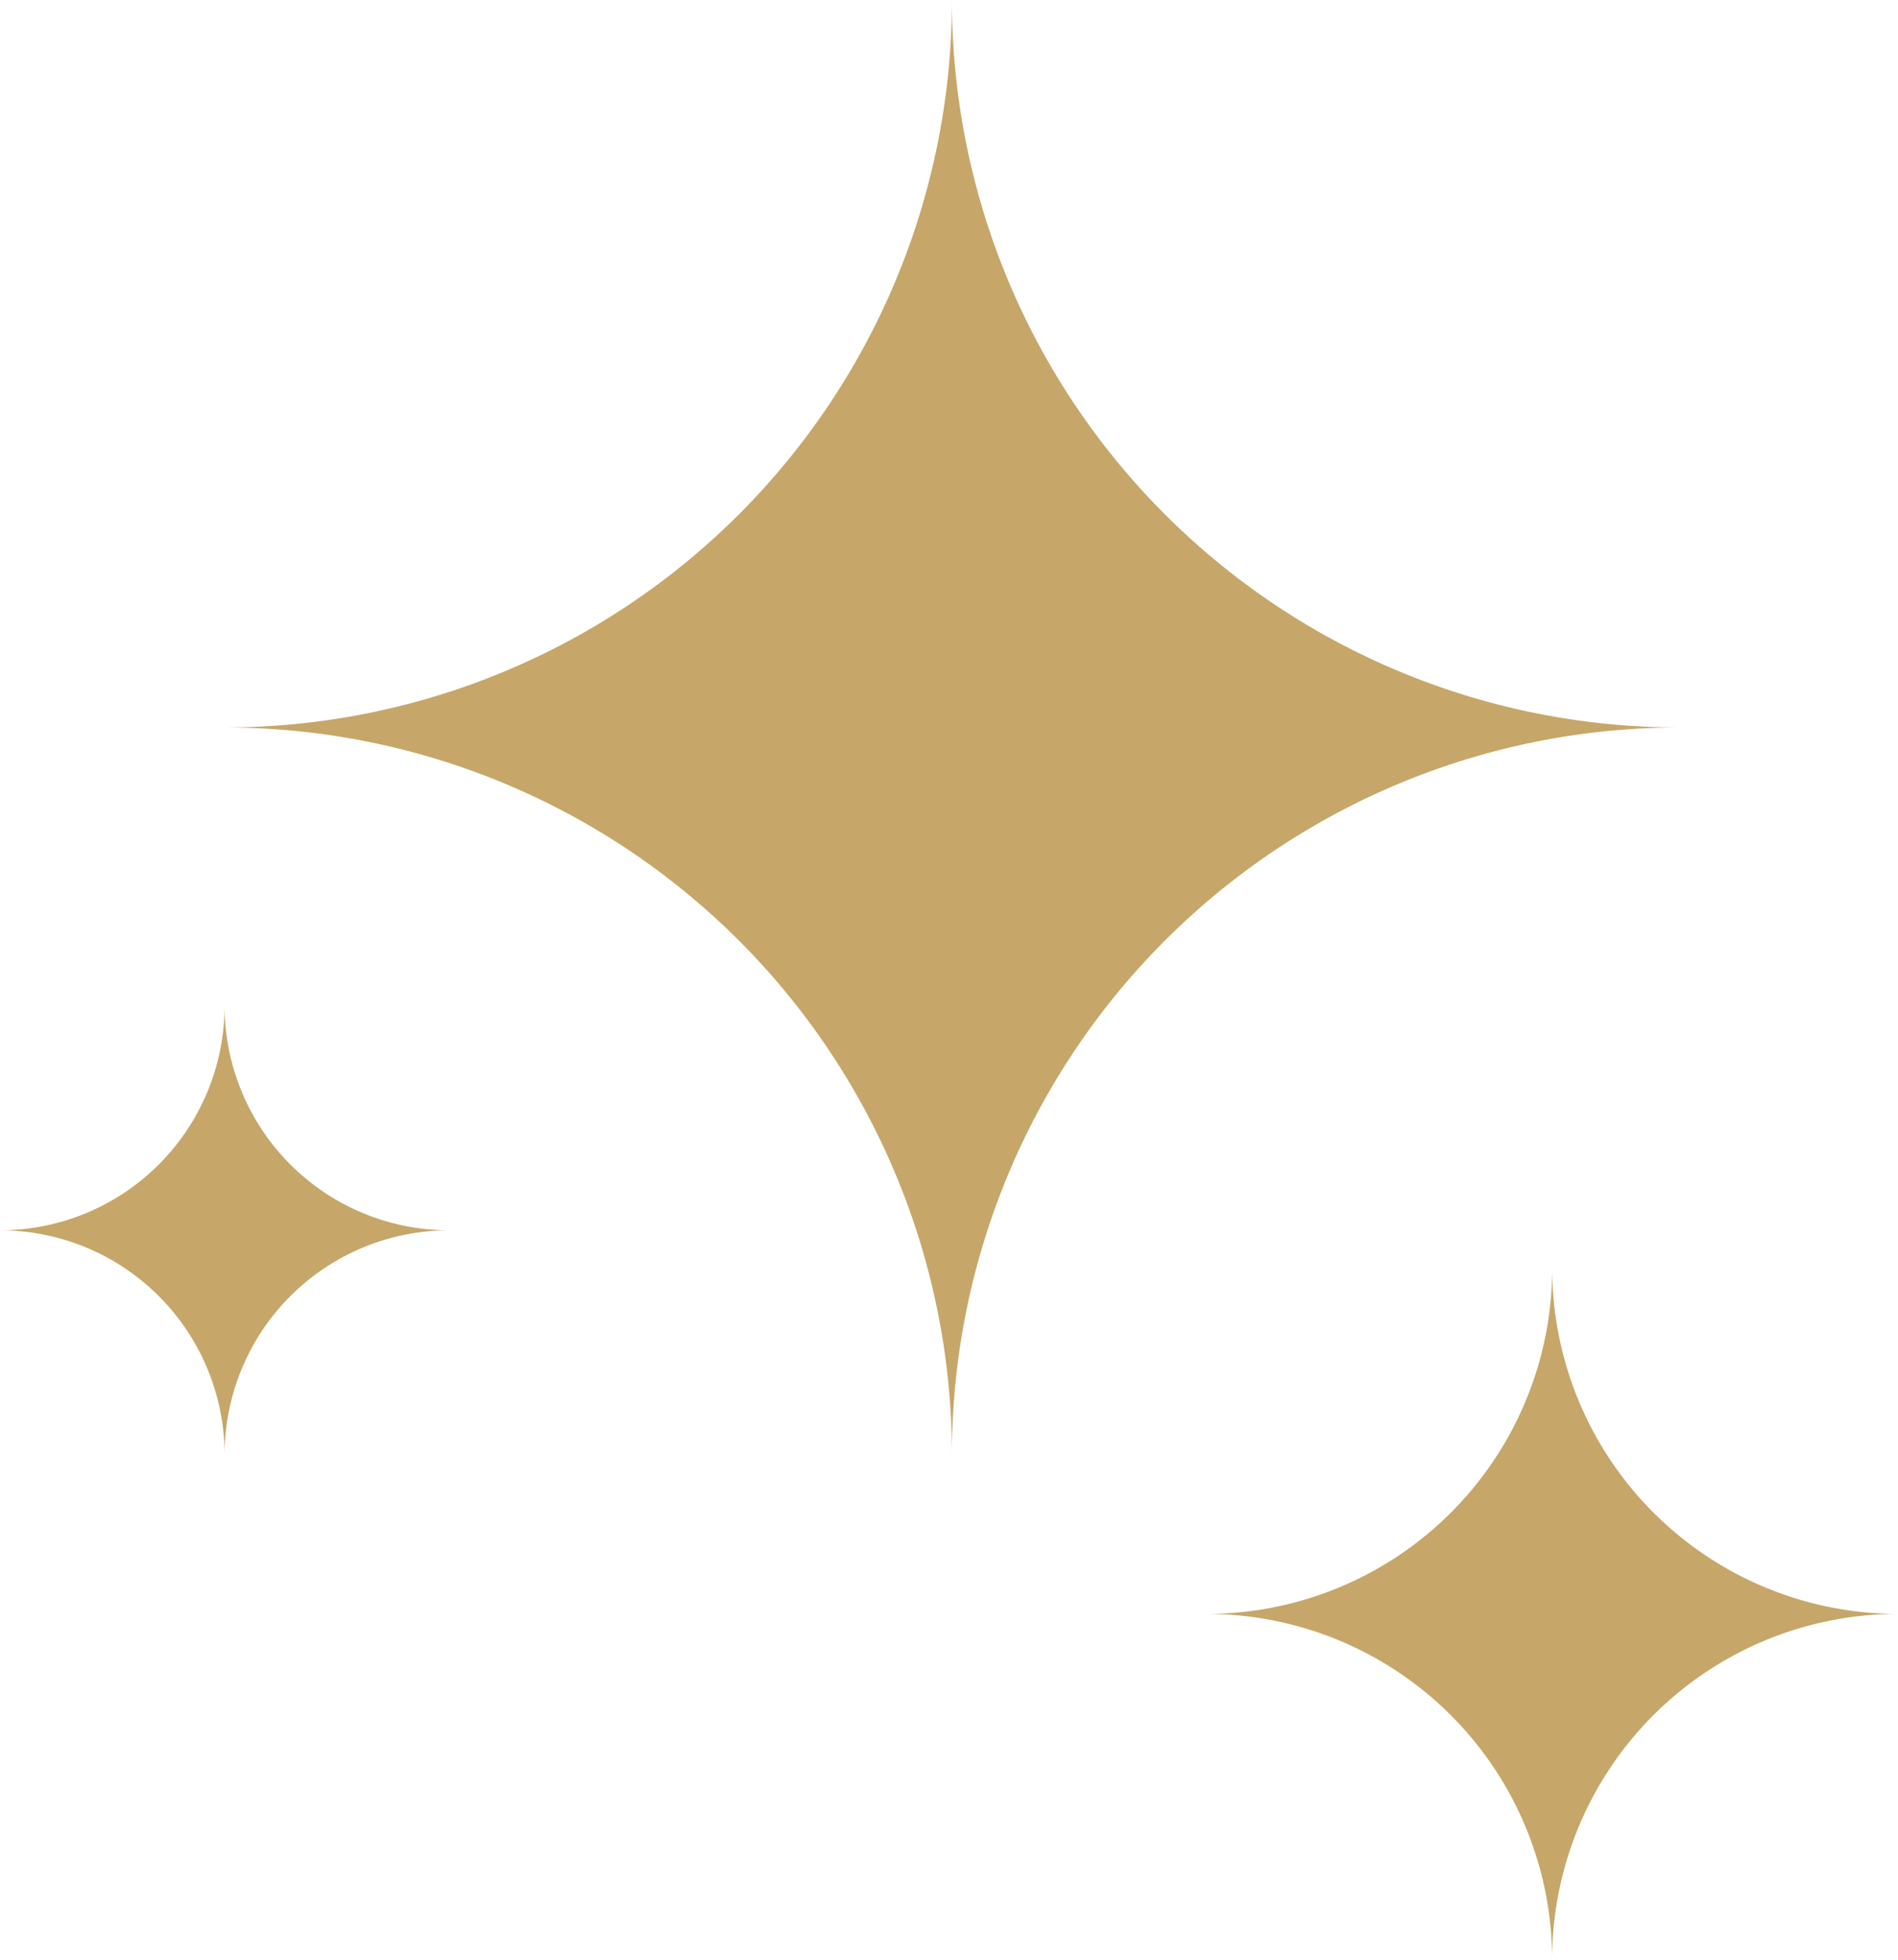 <svg xmlns="http://www.w3.org/2000/svg" width="71.723" height="74.037" viewBox="0 0 71.723 74.037"><g data-name="Groupe 80666" fill="#C6A769"><path data-name="Tracé 530214" d="M8.489 27.483A27.484 27.484 0 0035.972 0a27.483 27.483 0 0027.483 27.483 27.483 27.483 0 00-27.483 27.483A27.484 27.484 0 008.489 27.483"/><path data-name="Tracé 530215" d="M45.59 60.972a13.067 13.067 0 0013.066-13.067 13.066 13.066 0 0013.062 13.067 13.066 13.066 0 00-13.066 13.067 13.067 13.067 0 00-13.066-13.067"/><path data-name="Tracé 530216" d="M0 46.48a8.488 8.488 0 008.487-8.488 8.487 8.487 0 008.488 8.488 8.487 8.487 0 00-8.488 8.488A8.488 8.488 0 000 46.48"/></g></svg>